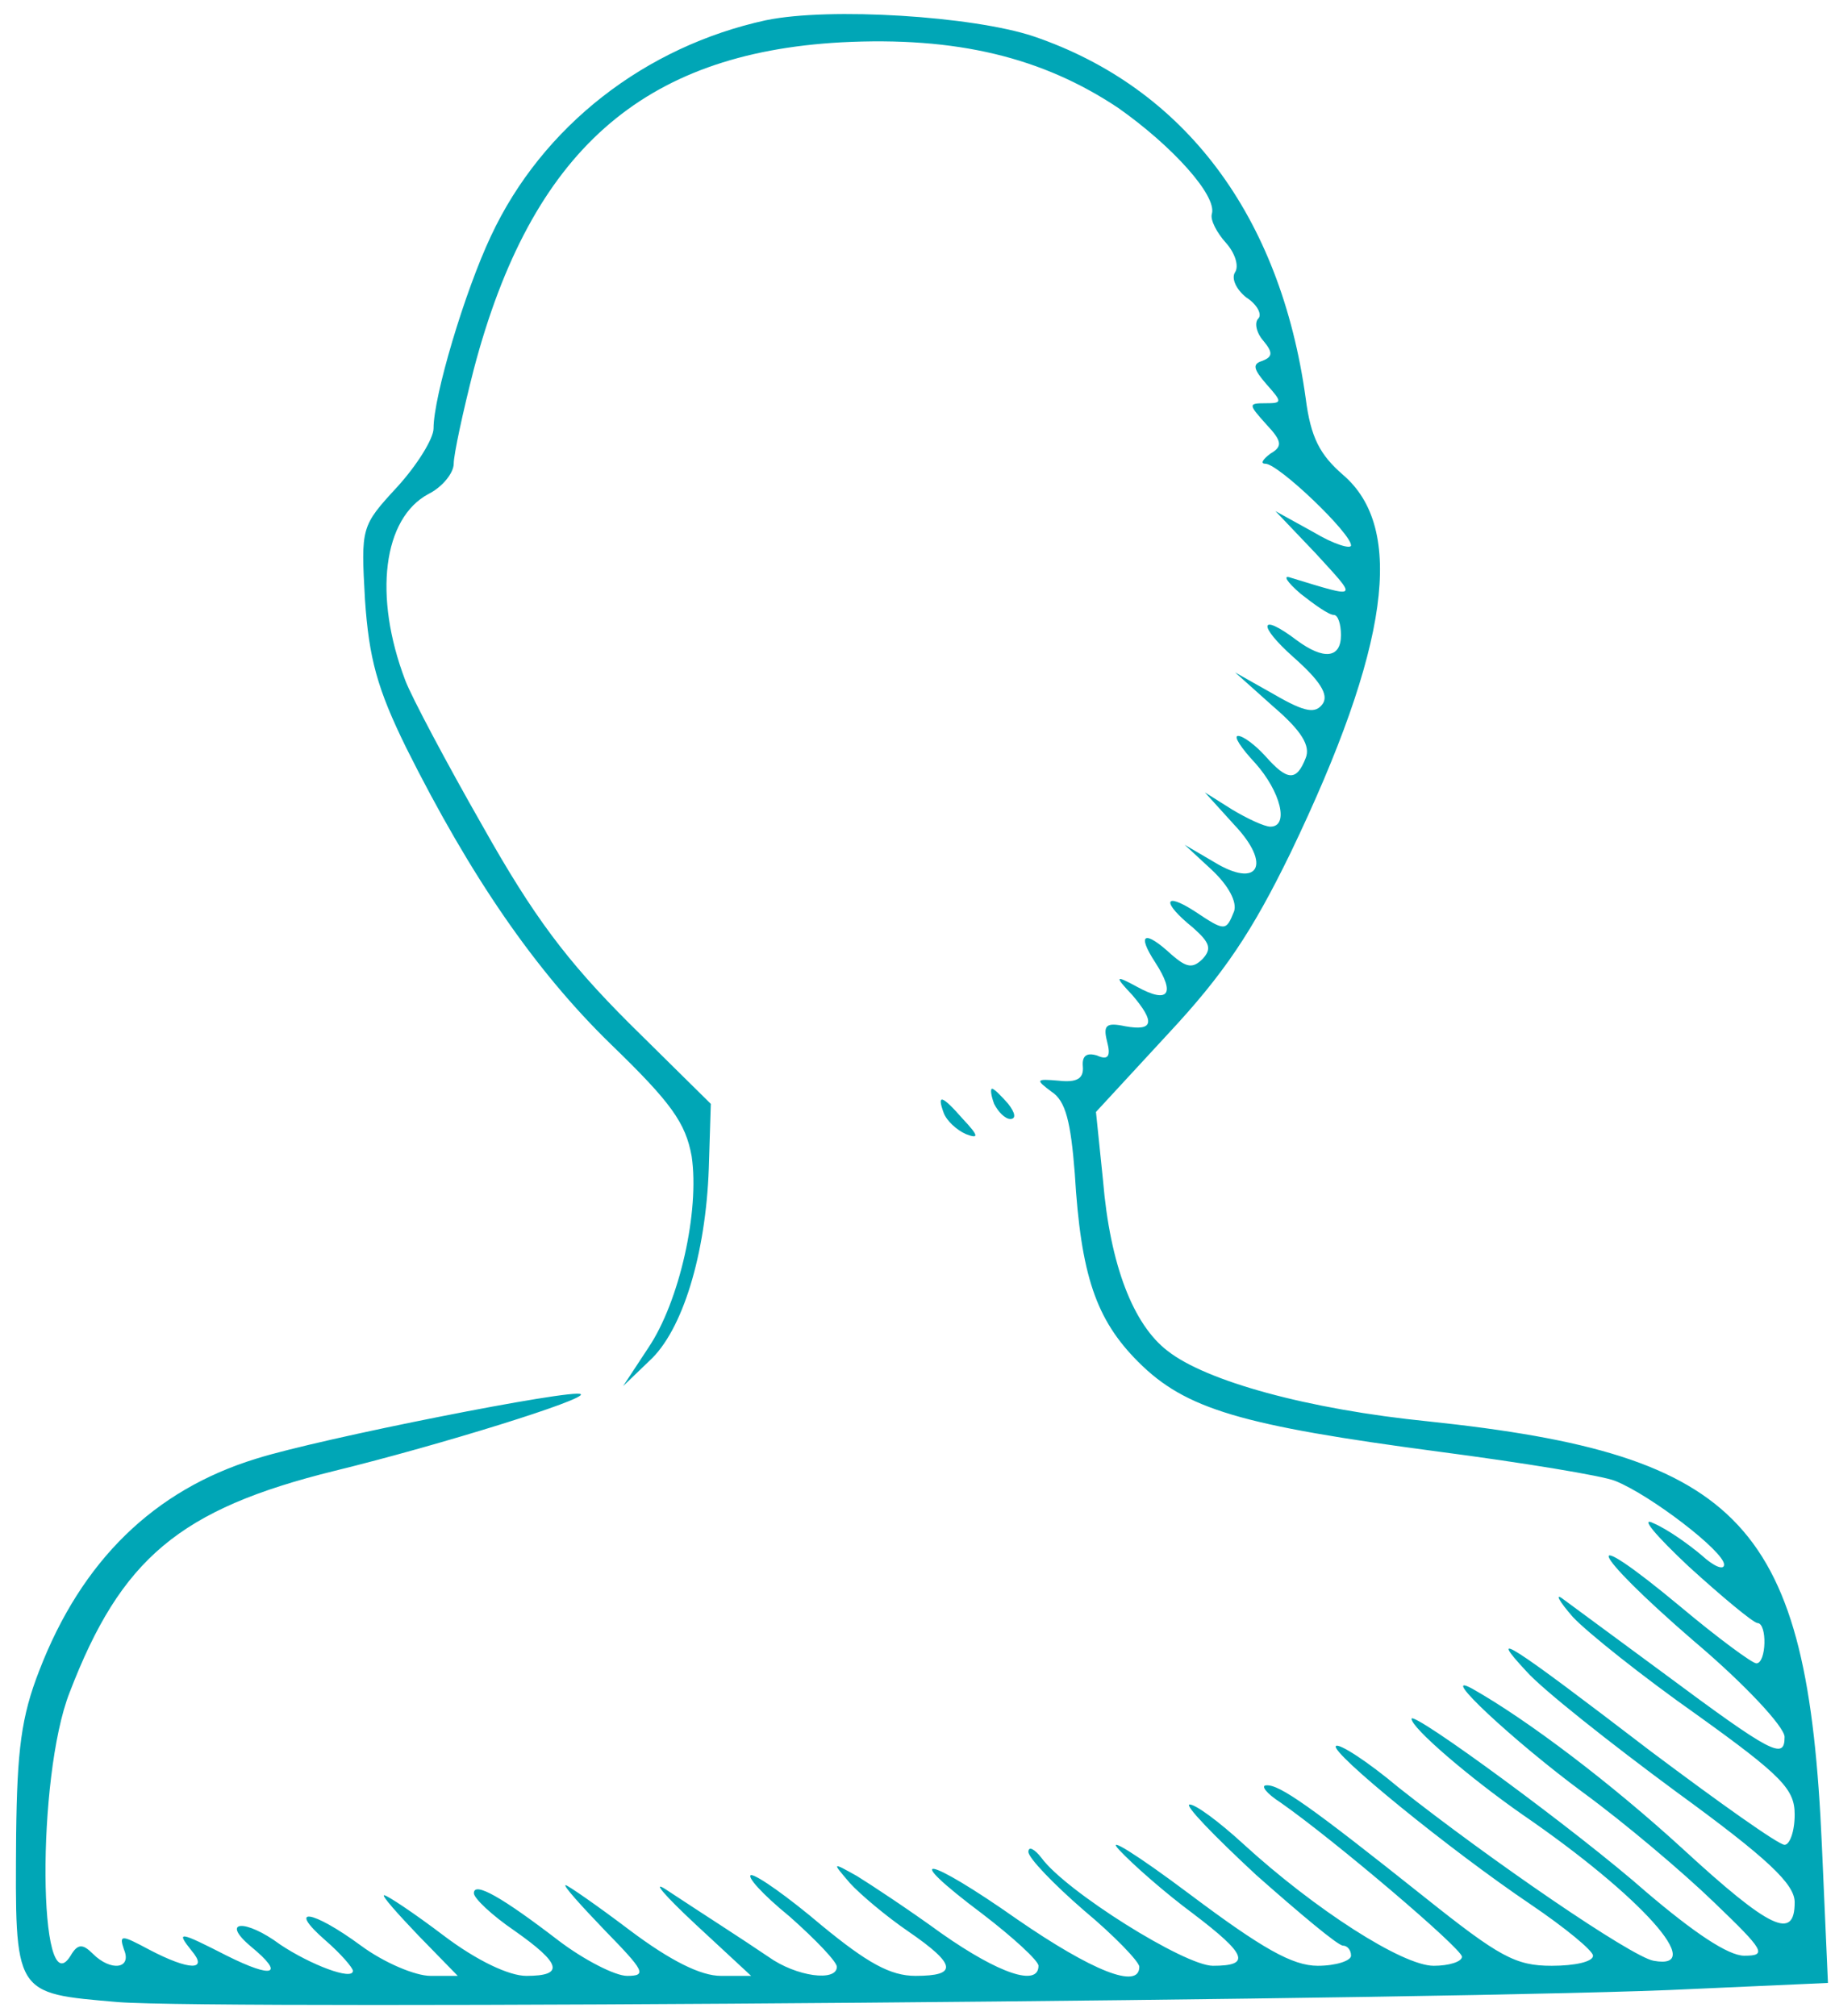 <?xml version="1.0" standalone="no"?>
<!DOCTYPE svg PUBLIC "-//W3C//DTD SVG 20010904//EN"
 "http://www.w3.org/TR/2001/REC-SVG-20010904/DTD/svg10.dtd">
<svg version="1.0" xmlns="http://www.w3.org/2000/svg"
 width="182pt" height="200pt" viewBox="0 0 182 200"
 preserveAspectRatio="xMidYMid meet">

<g transform="translate(0,200) scale(0.1,-0.1)"
fill="#00a6b6" stroke="none">
<path d="M760 1980 c-120 -26 -222 -105 -273 -214 -26 -55 -57 -159 -57 -191
0 -10 -16 -36 -36 -58 -36 -39 -36 -40 -32 -112 4 -58 12 -88 41 -147 64 -128
128 -221 203 -294 60 -58 74 -78 80 -111 8 -54 -12 -144 -43 -190 l-25 -38 26
25 c33 30 56 106 59 191 l2 64 -81 80 c-62 62 -95 106 -145 195 -36 63 -71
129 -77 145 -32 84 -22 161 23 185 14 7 25 21 25 30 0 9 9 51 20 94 57 216
167 313 364 324 115 6 200 -15 275 -65 54 -38 98 -87 93 -105 -2 -6 5 -19 14
-29 9 -10 13 -23 9 -29 -4 -6 1 -17 11 -25 11 -7 16 -17 12 -21 -4 -4 -2 -14
5 -22 10 -12 9 -16 -1 -20 -10 -3 -9 -8 4 -23 16 -18 16 -19 -1 -19 -17 0 -17
-1 1 -21 16 -17 16 -22 4 -29 -8 -6 -10 -10 -5 -10 13 0 85 -69 85 -81 0 -4
-17 1 -37 13 l-38 21 40 -42 c42 -46 44 -45 -25 -24 -8 3 -4 -4 10 -16 14 -11
28 -21 33 -21 4 0 7 -9 7 -20 0 -23 -17 -25 -44 -5 -37 28 -39 15 -3 -17 26
-23 35 -37 29 -46 -7 -10 -17 -9 -48 9 l-39 22 38 -34 c28 -24 37 -39 32 -51
-9 -23 -18 -23 -40 2 -10 11 -22 20 -27 20 -5 0 3 -12 17 -27 25 -28 34 -63
15 -63 -6 0 -23 8 -38 17 l-27 17 29 -32 c38 -40 24 -64 -20 -37 l-29 17 27
-25 c17 -16 25 -32 22 -41 -8 -20 -9 -20 -39 0 -31 20 -33 9 -2 -16 17 -15 19
-21 10 -31 -10 -10 -16 -9 -31 4 -27 25 -35 21 -16 -8 20 -31 13 -41 -18 -24
-22 12 -23 11 -5 -8 23 -27 21 -36 -7 -31 -19 4 -22 1 -18 -15 4 -15 1 -19
-10 -14 -10 3 -15 0 -14 -11 1 -12 -6 -16 -24 -14 -23 2 -23 1 -7 -11 14 -9
19 -30 23 -81 6 -101 21 -145 63 -187 47 -47 102 -63 298 -89 84 -11 163 -24
175 -29 35 -14 108 -70 108 -83 0 -6 -10 -2 -22 9 -13 11 -34 26 -48 32 -14 7
2 -12 35 -43 33 -30 63 -55 68 -56 10 0 9 -40 -1 -40 -4 0 -38 25 -75 56 -102
85 -92 57 12 -33 51 -43 91 -86 91 -96 0 -23 -12 -17 -121 64 -46 34 -91 67
-99 73 -8 6 -4 -2 10 -18 14 -15 69 -59 123 -97 85 -61 97 -74 97 -99 0 -17
-5 -30 -10 -30 -6 0 -65 42 -133 93 -141 108 -163 122 -123 79 16 -18 83 -71
148 -119 92 -67 118 -92 118 -110 0 -38 -24 -27 -111 53 -71 65 -154 128 -209
159 -35 19 41 -52 110 -103 41 -30 99 -79 130 -109 50 -48 53 -53 30 -53 -16
0 -50 23 -97 63 -68 60 -233 181 -233 172 0 -9 57 -58 110 -95 118 -81 184
-155 130 -145 -22 4 -162 100 -253 172 -31 26 -59 44 -62 41 -6 -6 113 -103
193 -157 34 -23 62 -46 62 -51 0 -6 -18 -10 -41 -10 -36 0 -52 9 -126 68 -113
90 -144 112 -157 111 -6 0 0 -8 14 -17 53 -37 180 -145 180 -153 0 -5 -13 -9
-28 -9 -31 0 -118 56 -189 121 -24 22 -47 39 -53 39 -6 0 24 -31 66 -70 43
-38 81 -70 86 -70 4 0 8 -4 8 -10 0 -5 -15 -10 -33 -10 -25 0 -55 17 -127 71
-52 39 -84 59 -70 44 14 -15 46 -43 73 -63 54 -41 58 -52 20 -52 -28 0 -146
74 -170 107 -7 9 -13 12 -13 6 0 -6 25 -32 55 -58 30 -25 55 -51 55 -56 0 -23
-47 -4 -121 47 -91 64 -118 68 -34 5 30 -23 55 -46 55 -51 0 -21 -39 -8 -96
32 -33 24 -71 49 -84 57 -25 14 -25 14 -7 -7 10 -11 36 -33 58 -48 48 -33 49
-44 7 -44 -25 0 -48 13 -93 50 -33 28 -64 50 -70 50 -5 -1 11 -19 38 -41 26
-23 47 -45 47 -50 0 -15 -40 -10 -68 10 -28 19 -58 38 -102 67 -14 9 0 -7 30
-35 l55 -51 -30 0 c-20 0 -50 15 -90 45 -33 25 -62 45 -64 45 -3 0 15 -20 39
-45 39 -40 42 -45 22 -45 -12 0 -43 16 -68 35 -56 43 -84 59 -84 47 0 -5 18
-22 40 -37 47 -33 50 -45 12 -45 -17 0 -49 15 -82 40 -29 22 -56 40 -59 40 -3
0 13 -18 34 -40 l39 -40 -27 0 c-15 0 -46 13 -69 30 -49 36 -74 39 -35 5 15
-13 27 -27 27 -30 0 -10 -42 6 -72 26 -35 26 -60 24 -29 -2 34 -28 22 -32 -24
-9 -47 24 -51 25 -35 5 17 -20 -2 -20 -42 1 -28 15 -30 15 -25 0 8 -19 -13
-22 -31 -4 -10 10 -15 10 -22 -2 -32 -52 -34 177 -1 261 51 133 109 182 263
220 106 26 250 71 244 76 -6 6 -259 -44 -322 -64 -101 -31 -173 -101 -215
-210 -18 -46 -22 -79 -23 -163 -1 -160 -3 -157 101 -166 97 -8 1348 2 1562 13
l134 6 -6 136 c-14 320 -78 388 -390 421 -120 12 -221 40 -259 70 -34 26 -57
85 -64 169 l-7 68 72 78 c55 59 83 101 121 179 98 204 114 322 52 375 -23 20
-32 37 -37 76 -25 181 -120 308 -270 359 -60 20 -202 29 -265 16z"/>
<path d="M986 905 c4 -8 11 -15 16 -15 6 0 5 6 -2 15 -7 8 -14 15 -16 15 -2 0
-1 -7 2 -15z"/>
<path d="M936 896 c3 -8 13 -17 22 -21 13 -5 13 -2 -3 15 -21 24 -26 25 -19 6z"/>
</g>
</svg>

